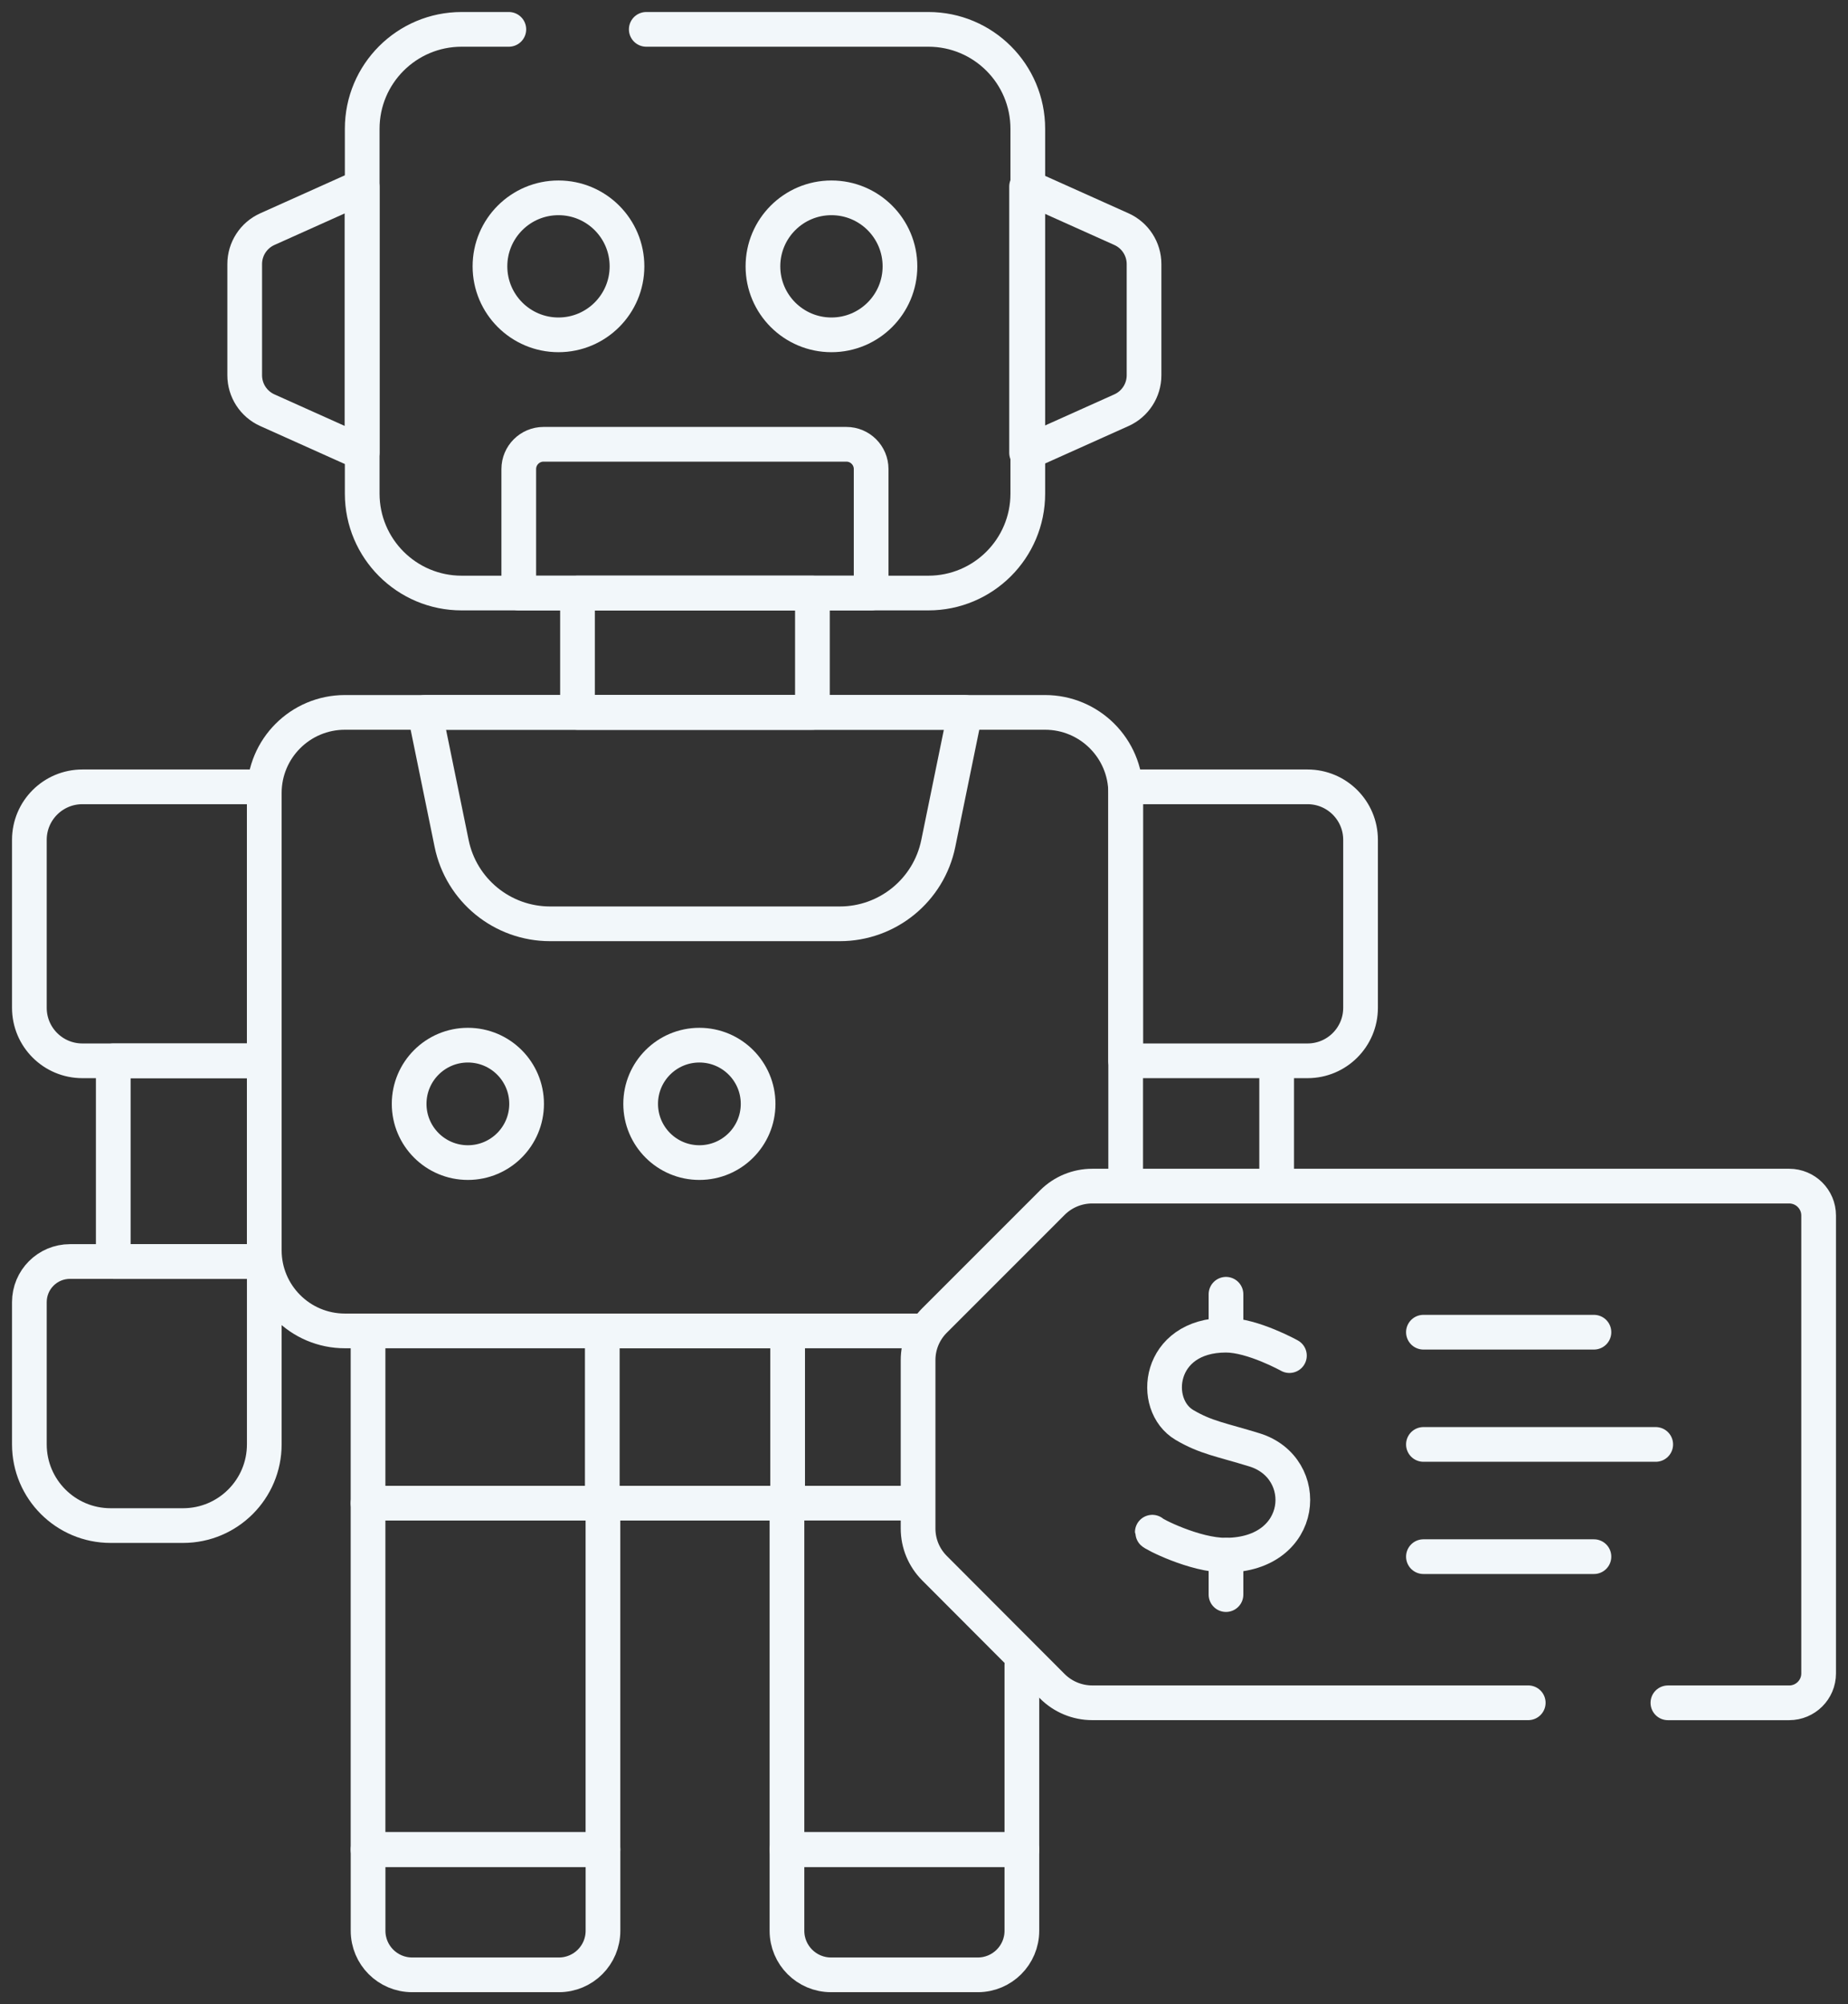 <?xml version="1.0" encoding="UTF-8"?> <svg xmlns="http://www.w3.org/2000/svg" width="213" height="231" viewBox="0 0 213 231" fill="none"><rect x="0" y="0" width="213" height="231" fill="#333333" stroke="none"/><path d="M41.743 52.187L30.809 47.278C29.225 46.566 28.205 44.991 28.205 43.254V30.436C28.205 28.699 29.225 27.125 30.809 26.412L41.743 21.503V52.183V52.187Z" stroke="#F2F7FA" stroke-width="4" stroke-linecap="round" stroke-linejoin="round"></path><path d="M118.324 52.187L129.259 47.278C130.842 46.566 131.862 44.991 131.862 43.254V30.436C131.862 28.699 130.842 27.125 129.259 26.412L118.324 21.503V52.183V52.187Z" stroke="#F2F7FA" stroke-width="4" stroke-linecap="round" stroke-linejoin="round"></path><path d="M74.488 3.384H107.002C113.333 3.384 118.464 8.514 118.464 14.844V56.893C118.464 63.223 113.333 68.353 107.002 68.353H53.21C46.879 68.353 41.748 63.223 41.748 56.893V14.844C41.748 8.514 46.879 3.384 53.21 3.384H58.648" stroke="#F2F7FA" stroke-width="4" stroke-linecap="round" stroke-linejoin="round"></path><path d="M64.37 38.593C68.731 38.593 72.267 35.058 72.267 30.698C72.267 26.337 68.731 22.802 64.37 22.802C60.008 22.802 56.473 26.337 56.473 30.698C56.473 35.058 60.008 38.593 64.37 38.593Z" stroke="#F2F7FA" stroke-width="4" stroke-linecap="round" stroke-linejoin="round"></path><path d="M95.833 38.593C100.194 38.593 103.73 35.058 103.73 30.698C103.73 26.337 100.194 22.802 95.833 22.802C91.471 22.802 87.936 26.337 87.936 30.698C87.936 35.058 91.471 38.593 95.833 38.593Z" stroke="#F2F7FA" stroke-width="4" stroke-linecap="round" stroke-linejoin="round"></path><path d="M100.407 68.353H59.793V54.064C59.793 52.485 61.075 51.208 62.65 51.208H97.551C99.13 51.208 100.407 52.485 100.407 54.064V68.353Z" stroke="#F2F7FA" stroke-width="4" stroke-linecap="round" stroke-linejoin="round"></path><path d="M105.823 153.399H39.757C34.622 153.399 30.461 149.239 30.461 144.104V91.403C30.461 86.269 34.622 82.109 39.757 82.109H120.449C125.584 82.109 129.745 86.269 129.745 91.403V135.649" stroke="#F2F7FA" stroke-width="4" stroke-linecap="round" stroke-linejoin="round"></path><path d="M93.639 68.353H66.562V82.113H93.639V68.353Z" stroke="#F2F7FA" stroke-width="4" stroke-linecap="round" stroke-linejoin="round"></path><path d="M96.798 106.477H63.404C57.898 106.477 53.155 102.606 52.054 97.214L48.963 82.113H111.238L108.147 97.214C107.046 102.606 102.299 106.477 96.798 106.477Z" stroke="#F2F7FA" stroke-width="4" stroke-linecap="round" stroke-linejoin="round"></path><path d="M30.46 122.268H13.055V145.399H30.46V122.268Z" stroke="#F2F7FA" stroke-width="4" stroke-linecap="round" stroke-linejoin="round"></path><path d="M21.097 175.835H12.749C7.577 175.835 3.385 171.644 3.385 166.473V150.082C3.385 147.497 5.479 145.399 8.069 145.399H30.461V166.473C30.461 171.644 26.269 175.835 21.097 175.835Z" stroke="#F2F7FA" stroke-width="4" stroke-linecap="round" stroke-linejoin="round"></path><path d="M30.461 122.267H9.495C6.119 122.267 3.385 119.533 3.385 116.159V96.799C3.385 93.424 6.119 90.69 9.495 90.69H30.461V122.272V122.267Z" stroke="#F2F7FA" stroke-width="4" stroke-linecap="round" stroke-linejoin="round"></path><path d="M147.146 135.654V123.093" stroke="#F2F7FA" stroke-width="4" stroke-linecap="round" stroke-linejoin="round"></path><path d="M129.74 122.267H150.706C154.082 122.267 156.817 119.533 156.817 116.159V96.799C156.817 93.424 154.082 90.69 150.706 90.69H129.74V122.272V122.267Z" stroke="#F2F7FA" stroke-width="4" stroke-linecap="round" stroke-linejoin="round"></path><path d="M69.496 173.25H42.42V213.179H69.496V173.25Z" stroke="#F2F7FA" stroke-width="4" stroke-linecap="round" stroke-linejoin="round"></path><path d="M64.414 227.616H47.505C44.698 227.616 42.424 225.342 42.424 222.536V213.179H69.5V222.536C69.5 225.342 67.226 227.616 64.419 227.616H64.414Z" stroke="#F2F7FA" stroke-width="4" stroke-linecap="round" stroke-linejoin="round"></path><path d="M117.781 191.897V213.179H90.705V174.351" stroke="#F2F7FA" stroke-width="4" stroke-linecap="round" stroke-linejoin="round"></path><path d="M112.7 227.616H95.786C92.98 227.616 90.705 225.342 90.705 222.536V213.179H117.781V222.536C117.781 225.342 115.507 227.616 112.7 227.616Z" stroke="#F2F7FA" stroke-width="4" stroke-linecap="round" stroke-linejoin="round"></path><path d="M104.745 173.25H42.42V154.4" stroke="#F2F7FA" stroke-width="4" stroke-linecap="round" stroke-linejoin="round"></path><path d="M90.783 153.398H69.42V173.25H90.783V153.398Z" stroke="#F2F7FA" stroke-width="4" stroke-linecap="round" stroke-linejoin="round"></path><path d="M53.927 133.998C57.666 133.998 60.696 130.968 60.696 127.23C60.696 123.493 57.666 120.463 53.927 120.463C50.189 120.463 47.158 123.493 47.158 127.23C47.158 130.968 50.189 133.998 53.927 133.998Z" stroke="#F2F7FA" stroke-width="4" stroke-linecap="round" stroke-linejoin="round"></path><path d="M80.611 133.998C84.349 133.998 87.38 130.968 87.38 127.23C87.38 123.493 84.349 120.463 80.611 120.463C76.872 120.463 73.842 123.493 73.842 127.23C73.842 130.968 76.872 133.998 80.611 133.998Z" stroke="#F2F7FA" stroke-width="4" stroke-linecap="round" stroke-linejoin="round"></path><path d="M176.144 196.26H125.891C124.163 196.26 122.511 195.574 121.292 194.356L107.705 180.739C106.5 179.53 105.818 177.892 105.818 176.187V156.755C105.818 155.045 106.5 153.407 107.709 152.198L121.297 138.609C122.515 137.391 124.167 136.709 125.891 136.709H206.217C208.094 136.709 209.615 138.225 209.615 140.093V192.88C209.615 194.748 208.094 196.264 206.217 196.264H192.241" stroke="#F2F7FA" stroke-width="4" stroke-linecap="round" stroke-linejoin="round"></path><path d="M148.618 156.245C148.618 156.245 144.385 153.89 141.303 153.89C133.424 153.89 132.589 161.916 136.515 164.236C138.997 165.702 140.739 165.923 144.588 167.109C151.253 169.162 150.567 179.201 141.298 179.246C137.684 179.264 132.814 176.751 132.814 176.598" stroke="#F2F7FA" stroke-width="4" stroke-linecap="round" stroke-linejoin="round"></path><path d="M141.307 179.246V183.789" stroke="#F2F7FA" stroke-width="4" stroke-linecap="round" stroke-linejoin="round"></path><path d="M141.307 149.175V153.398" stroke="#F2F7FA" stroke-width="4" stroke-linecap="round" stroke-linejoin="round"></path><path d="M164.064 153.547H183.717" stroke="#F2F7FA" stroke-width="4" stroke-linecap="round" stroke-linejoin="round"></path><path d="M164.064 166.482H190.838" stroke="#F2F7FA" stroke-width="4" stroke-linecap="round" stroke-linejoin="round"></path><path d="M164.064 179.417H183.717" stroke="#F2F7FA" stroke-width="4" stroke-linecap="round" stroke-linejoin="round"></path></svg> 